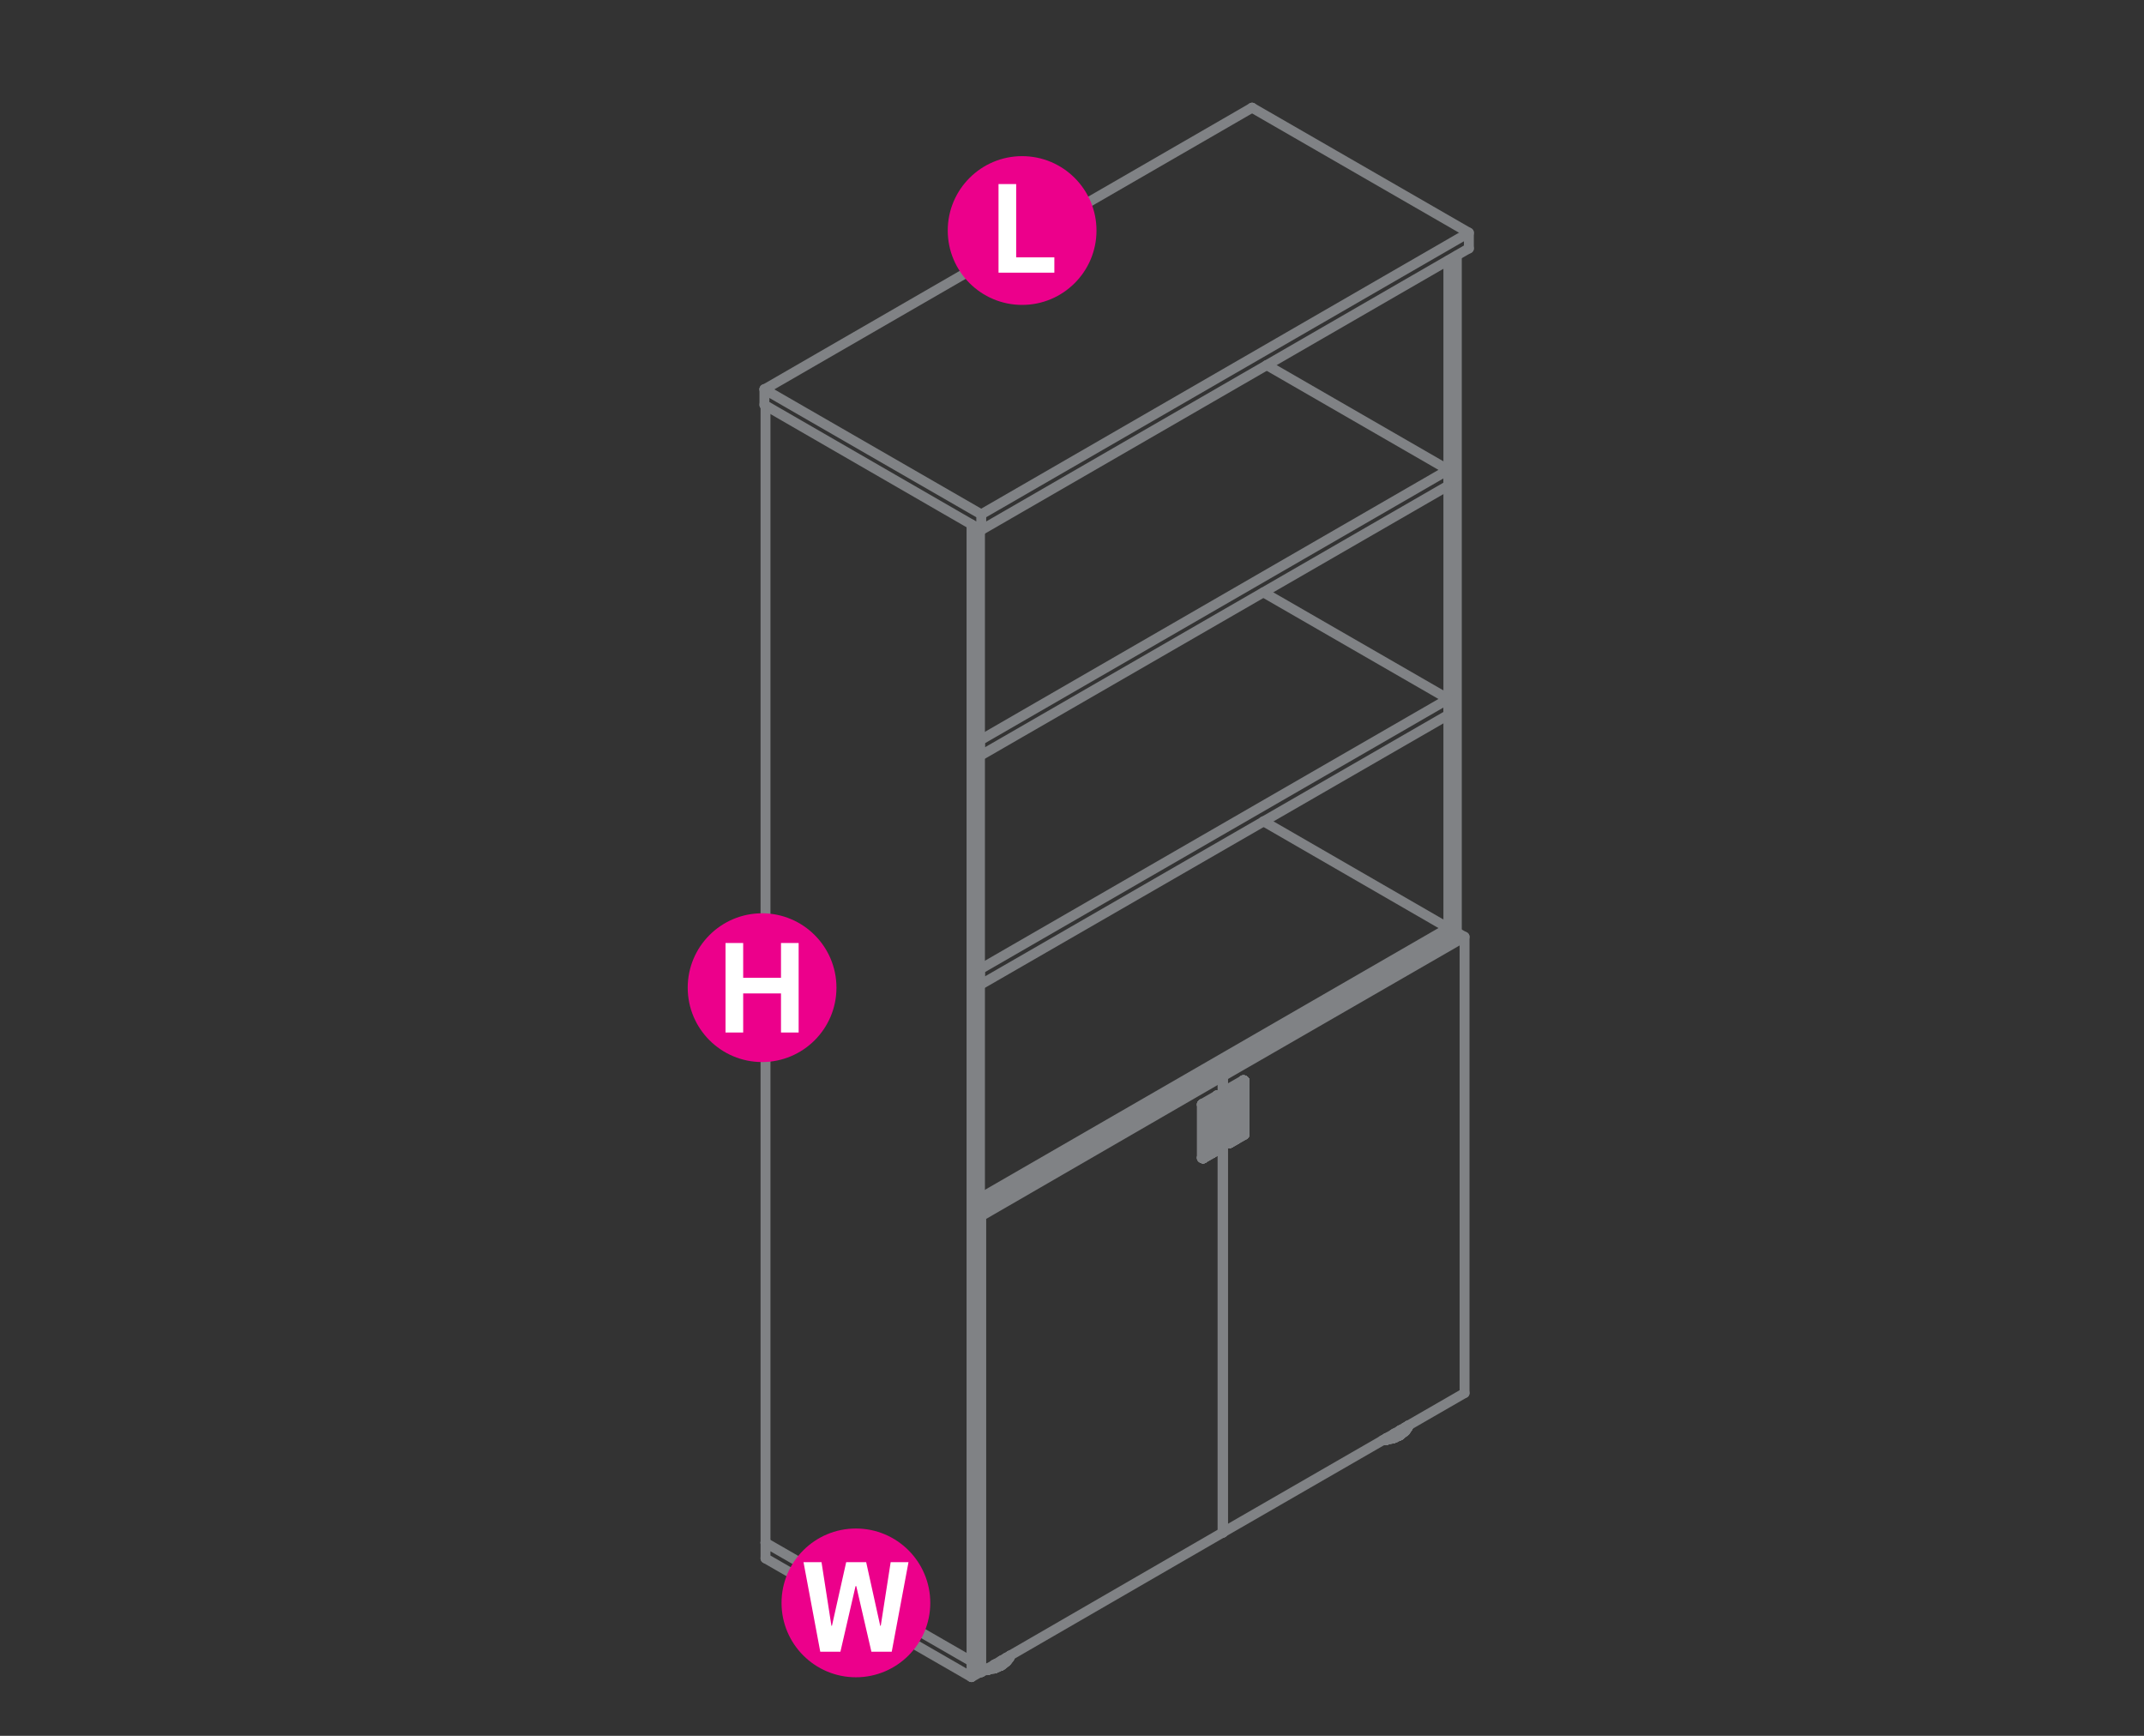 <?xml version="1.0" encoding="utf-8"?>
<!-- Generator: Adobe Illustrator 16.0.0, SVG Export Plug-In . SVG Version: 6.00 Build 0)  -->
<!DOCTYPE svg PUBLIC "-//W3C//DTD SVG 1.1//EN" "http://www.w3.org/Graphics/SVG/1.1/DTD/svg11.dtd">
<svg version="1.1" id="Layer_1" xmlns="http://www.w3.org/2000/svg" xmlns:xlink="http://www.w3.org/1999/xlink" x="0px" y="0px"
	 width="1190.6px" height="963.8px" viewBox="0 0 1190.6 963.8" style="enable-background:new 0 0 1190.6 963.8;"
	 xml:space="preserve">
<rect x="0" y="0" width="1190.6" height="963.8" fill="#333333" stroke="none"/>
<style type="text/css">
<![CDATA[
	.st0{fill:#EC008B;}
	.st1{fill:none;stroke:#808285;stroke-width:5.5;stroke-linecap:round;stroke-linejoin:round;stroke-miterlimit:10;}
	.st2{fill:#FFFFFF;}
]]>
</style>
<g>
	<polyline class="st1" points="425.1,856.6 425.1,865.3 539.5,931.2 539.5,922.5 425.1,856.6 	"/>
	<line class="st1" x1="539.5" y1="931.2" x2="544.6" y2="928.3"/>
	<polyline class="st1" points="540.1,922.2 539.5,922.5 539.5,922.6 	"/>
	<line class="st1" x1="539.5" y1="931.2" x2="539.5" y2="931.2"/>
	<line class="st1" x1="425.1" y1="856.5" x2="425.1" y2="856.6"/>
	<line class="st1" x1="425.1" y1="865.1" x2="425.1" y2="865.3"/>
	<line class="st1" x1="425.1" y1="225.2" x2="425.1" y2="856.6"/>
	<polyline class="st1" points="540.1,922.2 539.5,922.5 539.5,291.2 	"/>
	<line class="st1" x1="544.2" y1="670.1" x2="544.2" y2="293.9"/>
	<line class="st1" x1="539.5" y1="922.5" x2="539.5" y2="922.6"/>
	<line class="st1" x1="425.1" y1="856.5" x2="425.1" y2="856.6"/>
	<line class="st1" x1="809" y1="517.7" x2="809" y2="141.9"/>
	<line class="st1" x1="804.3" y1="519.8" x2="804.3" y2="144.6"/>
	<line class="st1" x1="544.2" y1="670.1" x2="544.2" y2="665.4"/>
	<polyline class="st1" points="804.3,519.8 804.3,515.3 701.6,456 	"/>
	<polyline class="st1" points="544.2,665.5 544.2,665.4 804.3,515.3 804.3,515.2 	"/>
	<polyline class="st1" points="804.3,388.2 804.3,388.1 804.3,396.9 544.2,546.9 544.2,538.2 804.3,388.1 701.6,328.9 	"/>
	<line class="st1" x1="804.3" y1="396.7" x2="804.3" y2="396.9"/>
	<line class="st1" x1="544.2" y1="538.2" x2="544.2" y2="538.3"/>
	<line class="st1" x1="544.2" y1="546.9" x2="544.2" y2="547"/>
	<polyline class="st1" points="804.3,261 804.3,260.9 804.3,269.6 544.2,419.7 544.2,411.1 804.3,260.9 703.4,202.7 	"/>
	<line class="st1" x1="804.3" y1="269.6" x2="804.3" y2="269.7"/>
	<line class="st1" x1="544.2" y1="411" x2="544.2" y2="411.1"/>
	<line class="st1" x1="544.2" y1="419.6" x2="544.2" y2="419.7"/>
	<line class="st1" x1="781.8" y1="792.5" x2="781.8" y2="791.8"/>
	<polyline class="st1" points="782,791.5 782,792 781.8,792.2 	"/>
	<line class="st1" x1="769.7" y1="799.5" x2="769.7" y2="798.6"/>
	<polyline class="st1" points="770.1,798.4 770.1,799.4 769.9,799.5 	"/>
	<polyline class="st1" points="770.6,798.2 770.6,799.3 770.1,799.4 	"/>
	<polyline class="st1" points="774.1,796.2 774.1,798.4 773.9,798.5 	"/>
	<polyline class="st1" points="774.5,795.8 774.5,798.2 774.1,798.4 	"/>
	<polyline class="st1" points="777.5,794.1 777.5,796.8 777.4,796.9 	"/>
	<polyline class="st1" points="777.9,793.9 777.9,796.6 777.5,796.8 	"/>
	<polyline class="st1" points="780,794.9 779.4,795.5 778.7,796 777.9,796.6 	"/>
	<line class="st1" x1="777.4" y1="796.9" x2="777.2" y2="796.9"/>
	<polyline class="st1" points="776.8,797.2 776.6,797.4 777.2,796.9 776.5,797.4 776.6,797.4 	"/>
	<polyline class="st1" points="776.5,797.4 775.6,797.8 774.5,798.2 	"/>
	<line class="st1" x1="774.1" y1="798.4" x2="774.9" y2="798.2"/>
	<polyline class="st1" points="773.9,798.5 773.8,798.5 773,798.7 	"/>
	<polyline class="st1" points="773.8,798.5 772.6,798.9 771.6,799.1 770.6,799.3 	"/>
	<polyline class="st1" points="769.9,799.5 769.7,799.5 769.6,799.4 768.5,799.6 	"/>
	<line class="st1" x1="767.8" y1="799.8" x2="768.9" y2="799.6"/>
	<line class="st1" x1="768.5" y1="799.6" x2="767.9" y2="799.6"/>
	<polyline class="st1" points="781.8,792.5 781.4,793.2 781,793.9 780.5,794.5 780,794.8 	"/>
	<line class="st1" x1="780" y1="794.9" x2="780" y2="792.8"/>
	<line class="st1" x1="777.2" y1="796.9" x2="777.2" y2="794.3"/>
	<line class="st1" x1="773.8" y1="798.5" x2="773.8" y2="796.3"/>
	<line class="st1" x1="769.6" y1="799.4" x2="769.6" y2="798.7"/>
	<line class="st1" x1="780.5" y1="794.5" x2="780.5" y2="792.4"/>
	<line class="st1" x1="782" y1="792" x2="782.1" y2="791.4"/>
	<polyline class="st1" points="777.5,796.8 777.4,796.9 776.6,797.4 	"/>
	<polyline class="st1" points="774.9,798.2 773.9,798.5 773,798.7 771.9,799.1 770.9,799.3 769.9,799.5 768.9,799.6 	"/>
	<line class="st1" x1="782" y1="792" x2="782" y2="792.1"/>
	<line class="st1" x1="781.8" y1="792.5" x2="781.8" y2="792.7"/>
	<line class="st1" x1="780.5" y1="794.3" x2="780.5" y2="794.5"/>
	<line class="st1" x1="780" y1="794.9" x2="780" y2="795"/>
	<line class="st1" x1="777.9" y1="796.5" x2="777.9" y2="796.6"/>
	<line class="st1" x1="777.5" y1="796.8" x2="777.5" y2="796.9"/>
	<line class="st1" x1="777.4" y1="796.8" x2="777.4" y2="796.9"/>
	<line class="st1" x1="777.2" y1="796.9" x2="777.2" y2="797.1"/>
	<line class="st1" x1="777.1" y1="797.1" x2="777.1" y2="797.1"/>
	<line class="st1" x1="774.5" y1="798.2" x2="774.5" y2="798.3"/>
	<line class="st1" x1="774.1" y1="798.4" x2="774.1" y2="798.5"/>
	<line class="st1" x1="773.9" y1="798.4" x2="773.9" y2="798.5"/>
	<polyline class="st1" points="773.8,798.6 773.8,798.5 773.8,798.4 	"/>
	<line class="st1" x1="770.6" y1="799.2" x2="770.6" y2="799.3"/>
	<line class="st1" x1="770.1" y1="799.4" x2="770.1" y2="799.5"/>
	<line class="st1" x1="769.9" y1="799.4" x2="769.9" y2="799.5"/>
	<line class="st1" x1="769.7" y1="799.4" x2="769.7" y2="799.5"/>
	<line class="st1" x1="769.6" y1="799.4" x2="769.6" y2="799.5"/>
	<polyline class="st1" points="548.9,926.2 548.9,927 548.5,927.3 548.3,927.3 	"/>
	<line class="st1" x1="548.5" y1="927.3" x2="548.5" y2="926.5"/>
	<line class="st1" x1="548.1" y1="927.3" x2="548.1" y2="926.7"/>
	<polyline class="st1" points="560.8,919.4 560.8,920 560.5,920.3 	"/>
	<line class="st1" x1="560.5" y1="920.6" x2="560.5" y2="919.5"/>
	<polyline class="st1" points="559.1,920.3 559.1,922.4 558.5,922.7 	"/>
	<polyline class="st1" points="556.4,921.8 556.4,924.4 556,924.8 555.8,924.9 	"/>
	<line class="st1" x1="556" y1="924.8" x2="556" y2="922.1"/>
	<line class="st1" x1="555.8" y1="924.9" x2="555.6" y2="924.9"/>
	<polyline class="st1" points="555.7,924.9 554.8,925.3 553.9,925.7 552.9,926 552.5,926.2 552.3,926.4 	"/>
	<polyline class="st1" points="558.5,922.9 558,923.4 557.2,924 556.4,924.4 	"/>
	<line class="st1" x1="556.5" y1="924.4" x2="557.2" y2="924"/>
	<polyline class="st1" points="560.5,920.6 560.1,921.2 559.7,921.8 559.1,922.4 	"/>
	<polyline class="st1" points="561,919.1 561,919.4 560.8,920 	"/>
	<polyline class="st1" points="552.3,926.4 552.1,926.4 552,926.4 551,926.6 550,926.8 548.9,927 	"/>
	<polyline class="st1" points="548.3,927.3 549.3,927 548.5,927.3 	"/>
	<line class="st1" x1="555.7" y1="924.9" x2="555.7" y2="922.3"/>
	<line class="st1" x1="558.5" y1="922.9" x2="558.5" y2="920.6"/>
	<line class="st1" x1="552" y1="926.4" x2="552" y2="924.4"/>
	<line class="st1" x1="552.9" y1="926" x2="552.9" y2="923.9"/>
	<line class="st1" x1="552.5" y1="926.2" x2="552.5" y2="924.1"/>
	<line class="st1" x1="552.1" y1="926.4" x2="552.1" y2="924.3"/>
	<polyline class="st1" points="546.8,927.4 547.8,927.1 548.1,927.3 548.3,927.3 547.2,927.4 548.1,927.3 	"/>
	<line class="st1" x1="546.7" y1="927.5" x2="547.2" y2="927.4"/>
	<line class="st1" x1="547.8" y1="927.1" x2="547.8" y2="926.8"/>
	<polyline class="st1" points="556.5,924.4 555.8,924.9 554.9,925.2 	"/>
	<polyline class="st1" points="554.2,925.7 553.3,926 552.3,926.4 551.3,926.6 550.3,926.8 549.3,927 	"/>
	<line class="st1" x1="560.8" y1="919.9" x2="560.8" y2="920"/>
	<line class="st1" x1="560.5" y1="920.5" x2="560.5" y2="920.6"/>
	<line class="st1" x1="559.1" y1="922.3" x2="559.1" y2="922.4"/>
	<line class="st1" x1="558.5" y1="922.9" x2="558.5" y2="923"/>
	<line class="st1" x1="556.4" y1="924.4" x2="556.4" y2="924.6"/>
	<line class="st1" x1="556" y1="924.7" x2="556" y2="924.8"/>
	<line class="st1" x1="555.8" y1="924.8" x2="555.8" y2="924.9"/>
	<line class="st1" x1="555.7" y1="924.8" x2="555.7" y2="924.9"/>
	<line class="st1" x1="555.6" y1="924.9" x2="555.6" y2="925"/>
	<line class="st1" x1="552.9" y1="926" x2="552.9" y2="926.1"/>
	<line class="st1" x1="552.5" y1="926.2" x2="552.5" y2="926.4"/>
	<line class="st1" x1="552.3" y1="926.2" x2="552.3" y2="926.4"/>
	<line class="st1" x1="552.1" y1="926.4" x2="552.1" y2="926.5"/>
	<line class="st1" x1="552" y1="926.2" x2="552" y2="926.4"/>
	<line class="st1" x1="548.9" y1="927" x2="548.9" y2="927.1"/>
	<line class="st1" x1="548.5" y1="927.1" x2="548.5" y2="927.3"/>
	<line class="st1" x1="548.3" y1="927.1" x2="548.3" y2="927.3"/>
	<line class="st1" x1="548.1" y1="927.3" x2="548.1" y2="927.4"/>
	<line class="st1" x1="547.8" y1="927.1" x2="547.8" y2="927.3"/>
	<line class="st1" x1="695.3" y1="59.8" x2="424.5" y2="216.2"/>
	<polyline class="st1" points="695.3,59.8 815.7,129.2 815.7,137.9 544.9,294.3 424.5,224.8 424.5,216.2 544.9,285.6 544.9,294.3 	
		"/>
	<polyline class="st1" points="544.9,285.6 815.7,129.2 815.7,129.4 	"/>
	<line class="st1" x1="815.7" y1="137.9" x2="815.7" y2="138"/>
	<line class="st1" x1="695.3" y1="59.8" x2="695.3" y2="59.8"/>
	<line class="st1" x1="544.9" y1="285.6" x2="544.9" y2="285.7"/>
	<line class="st1" x1="544.9" y1="294.3" x2="544.9" y2="294.4"/>
	<line class="st1" x1="424.5" y1="216" x2="424.5" y2="216.2"/>
	<line class="st1" x1="424.5" y1="224.7" x2="424.5" y2="224.8"/>
	<polyline class="st1" points="678.9,850.7 679.2,850.8 679.2,597.5 	"/>
	<polyline class="st1" points="674.4,595.2 674.4,594.8 679.2,597.5 813.3,520.2 808.5,517.4 	"/>
	<line class="st1" x1="679.2" y1="850.8" x2="813.3" y2="773.5"/>
	<line class="st1" x1="808.5" y1="517.4" x2="674.4" y2="594.8"/>
	<polyline class="st1" points="813.3,520.1 813.3,520.2 813.3,773.5 813.3,773.4 	"/>
	<line class="st1" x1="808.5" y1="517.4" x2="808.5" y2="517.5"/>
	<line class="st1" x1="679.2" y1="597.5" x2="679.2" y2="597.6"/>
	<line class="st1" x1="679.2" y1="850.8" x2="679.2" y2="850.9"/>
	<line class="st1" x1="674.4" y1="594.7" x2="674.4" y2="594.8"/>
	<polyline class="st1" points="674.1,594.9 678.9,597.7 544.9,675.2 540.1,672.4 540.1,925.7 544.9,928.5 544.9,675.2 	"/>
	<line class="st1" x1="544.9" y1="928.5" x2="678.9" y2="851"/>
	<line class="st1" x1="674.1" y1="594.9" x2="540.1" y2="672.4"/>
	<polyline class="st1" points="678.9,597.6 678.9,597.7 678.9,851 678.9,851.2 	"/>
	<line class="st1" x1="674.1" y1="594.9" x2="674.1" y2="595"/>
	<line class="st1" x1="544.9" y1="928.4" x2="544.9" y2="928.5"/>
	<line class="st1" x1="544.9" y1="675.1" x2="544.9" y2="675.2"/>
	<line class="st1" x1="540.1" y1="925.6" x2="540.1" y2="925.7"/>
	<line class="st1" x1="540.1" y1="672.3" x2="540.1" y2="672.4"/>
	<line class="st1" x1="676.2" y1="608.7" x2="676.1" y2="608.6"/>
	<polyline class="st1" points="668.2,613.3 668.2,613.3 676.2,608.8 676.2,608.7 	"/>
	<polyline class="st1" points="676.1,608.6 676.1,608.6 668.1,613.2 668.2,613.3 	"/>
	<polyline class="st1" points="676.4,608.6 676.4,608.7 676.4,608.8 676.4,608.7 	"/>
	<line class="st1" x1="676.4" y1="608.8" x2="676.4" y2="608.8"/>
	<polyline class="st1" points="676.4,608.6 676.2,608.6 676.4,608.6 	"/>
	<polyline class="st1" points="676.2,608.8 676.2,608.7 676.2,608.6 676.2,608.7 676.4,608.8 676.4,608.7 676.4,608.6 676.2,608.6 
		676.2,608.5 676.2,608.6 676.2,608.7 	"/>
	<line class="st1" x1="668.1" y1="613.5" x2="668.1" y2="613.4"/>
	<polyline class="st1" points="668,613.3 668,613.4 668,613.5 	"/>
	<line class="st1" x1="667.9" y1="613.5" x2="667.9" y2="613.4"/>
	<line class="st1" x1="676.4" y1="608.7" x2="676.4" y2="608.7"/>
	<line class="st1" x1="676.4" y1="608.8" x2="676.4" y2="608.8"/>
	<line class="st1" x1="676.4" y1="638.3" x2="676.4" y2="638.2"/>
	<polyline class="st1" points="676.4,608.7 676.4,608.8 676.4,638.2 676.4,608.7 676.4,608.8 676.4,638.2 676.4,608.8 	"/>
	<line class="st1" x1="668.1" y1="613.5" x2="668" y2="613.5"/>
	<line class="st1" x1="668" y1="643.1" x2="668.1" y2="643.1"/>
	<polyline class="st1" points="668,613.5 667.9,613.5 667.9,643.1 668,643.1 	"/>
	<polyline class="st1" points="676.4,638.2 676.4,638.3 676.4,638.2 	"/>
	<polyline class="st1" points="676.2,638.6 676.4,638.3 676.4,638.4 676.2,638.6 	"/>
	<polyline class="st1" points="676.4,638.4 676.2,638.4 676.2,638.6 676.4,638.3 676.2,638.6 676.1,638.6 676.2,638.6 676.1,638.6 	
		"/>
	<polyline class="st1" points="676.1,638.6 676.2,638.6 668.2,643.1 668.2,643.2 668.1,643.2 668,643.2 667.9,643.2 	"/>
	<polyline class="st1" points="676.1,638.6 668.1,643.2 676.2,638.6 668.2,643.2 676.2,638.6 668.1,643.2 668.2,643.2 	"/>
	<polyline class="st1" points="668.2,643.2 668.1,643.2 676.1,638.6 675,639.2 	"/>
	<polyline class="st1" points="667.9,643.2 667.6,643 668,643.2 667.6,643 667.9,643.2 668,643.2 668.1,643.2 	"/>
	<polyline class="st1" points="667.9,643.2 667.4,643 667.9,643.2 667.9,643.1 667.4,642.8 667.4,643 667.6,643 	"/>
	<polyline class="st1" points="667.9,643.1 667.9,613.5 667.4,613.3 667.4,642.8 	"/>
	<polyline class="st1" points="667.7,612.9 668.1,613.2 668,613.2 	"/>
	<line class="st1" x1="667.6" y1="613" x2="667.4" y2="613.2"/>
	<line class="st1" x1="667.9" y1="613.4" x2="668" y2="613.2"/>
	<line class="st1" x1="667.4" y1="613.2" x2="667.4" y2="613.3"/>
	<line class="st1" x1="667.9" y1="613.5" x2="667.9" y2="613.4"/>
	<line class="st1" x1="676.1" y1="608.6" x2="675.7" y2="608.3"/>
	<line class="st1" x1="676.4" y1="608.8" x2="676.4" y2="608.8"/>
	<line class="st1" x1="676.2" y1="608.7" x2="676.2" y2="608.8"/>
	<polyline class="st1" points="676.4,638.4 676.4,638.3 676.4,608.8 	"/>
	<polyline class="st1" points="674.2,611.5 674.9,613 675.3,614.5 675.7,616.2 676.1,619.7 676.2,623.6 676.1,627.5 675.7,631.7 
		675.3,633.7 	"/>
	<line class="st1" x1="674.9" y1="635.8" x2="674.2" y2="638.1"/>
	<line class="st1" x1="673.2" y1="610.5" x2="674.2" y2="611.5"/>
	<line class="st1" x1="674.2" y1="638.1" x2="673.2" y2="640.2"/>
	<polyline class="st1" points="673.2,610.5 673.2,611.2 669.7,613.2 	"/>
	<polyline class="st1" points="669.7,641.5 673.2,639.5 673.2,640.2 	"/>
	<polyline class="st1" points="668.8,614.9 668.9,614.3 669.2,613.6 669.7,613.2 	"/>
	<polyline class="st1" points="668.8,640.9 668.9,641.5 669.2,641.6 669.7,641.5 	"/>
	<line class="st1" x1="668.1" y1="613.5" x2="668.1" y2="613.5"/>
	<line class="st1" x1="668.2" y1="613.3" x2="668.1" y2="613.4"/>
	<polyline class="st1" points="668.2,643.1 668.1,643.2 668.1,643.1 	"/>
	<line class="st1" x1="668.8" y1="640.9" x2="668.8" y2="614.9"/>
	<line class="st1" x1="668.1" y1="613.5" x2="668.1" y2="643.1"/>
	<line class="st1" x1="676.2" y1="608.7" x2="676.4" y2="608.7"/>
	<polyline class="st1" points="675.9,608.3 675.8,608.2 675.7,608.3 667.7,612.9 667.6,613 	"/>
	<line class="st1" x1="667.4" y1="643" x2="667.6" y2="643"/>
	<line class="st1" x1="676.2" y1="608.6" x2="676.2" y2="608.5"/>
	<line class="st1" x1="676" y1="608.5" x2="675.9" y2="608.3"/>
	<polyline class="st1" points="676.2,608.6 676.1,608.6 676.2,608.6 676.4,608.7 	"/>
	<polyline class="st1" points="676.2,608.5 675.8,608.2 676.2,608.6 675.8,608.2 675.9,608.3 676,608.5 	"/>
	<polyline class="st1" points="675.8,608.2 676.2,608.5 676.1,608.6 	"/>
	<polyline class="st1" points="673.2,639.5 673.2,639.3 673.1,639.1 673,639 669.5,641 	"/>
	<polyline class="st1" points="669.7,641.5 669.7,641.4 669.6,641.1 669.5,641 669.1,641.1 	"/>
	<polyline class="st1" points="668.8,640.8 668.8,614.8 668.8,614.9 668.8,614.8 668.8,640.8 668.8,640.9 	"/>
	<line class="st1" x1="668.8" y1="614.9" x2="668.8" y2="614.8"/>
	<polyline class="st1" points="669.7,613.2 669.7,613.3 669.2,613.8 	"/>
	<polyline class="st1" points="669.6,613.4 669.7,613.3 669.2,613.8 669.7,613.3 	"/>
	<polyline class="st1" points="668.8,614.8 668.9,614.3 668.8,614.8 668.9,614.3 669.2,613.6 668.9,614.3 669.2,613.8 669,614 
		669.2,613.8 669,614 	"/>
	<polyline class="st1" points="673.1,611.4 673.2,611.3 673.2,611.2 	"/>
	<polyline class="st1" points="669.7,613.3 673.2,611.3 669.7,613.3 673.2,611.3 669.7,613.3 669.6,613.4 	"/>
	<polyline class="st1" points="669.1,641.1 668.9,641 668.8,641 668.9,641 669.1,641.1 668.9,641 669.1,641.1 669.5,641 
		669.1,641.1 669.1,641.3 	"/>
	<line class="st1" x1="668.9" y1="641" x2="668.8" y2="640.7"/>
	<line class="st1" x1="673" y1="639" x2="669.5" y2="641"/>
	<polyline class="st1" points="676.2,625 676.2,622.9 676.2,625 676.2,623.6 676.2,622.9 676.1,619.7 	"/>
	<polyline class="st1" points="676.2,622.9 676.1,620.1 676.2,622.9 	"/>
	<line class="st1" x1="676.2" y1="623.7" x2="676.2" y2="623"/>
	<line class="st1" x1="676.1" y1="627.5" x2="676.2" y2="625"/>
	<polyline class="st1" points="676.2,623.7 676.2,625.1 676,629 	"/>
	<line class="st1" x1="676" y1="628.9" x2="676.2" y2="625"/>
	<line class="st1" x1="676" y1="629" x2="676.2" y2="625.1"/>
	<polyline class="st1" points="675.9,617.5 676.1,620.1 675.9,617.5 	"/>
	<line class="st1" x1="675.7" y1="616.3" x2="676" y2="620"/>
	<line class="st1" x1="676.1" y1="619.7" x2="675.9" y2="617.5"/>
	<line class="st1" x1="676" y1="627.6" x2="675.7" y2="631.7"/>
	<polyline class="st1" points="675.5,632.9 676,629 675.7,631.7 676,628.9 676.1,627.5 	"/>
	<line class="st1" x1="675.9" y1="617.5" x2="675.5" y2="614.9"/>
	<polyline class="st1" points="675.7,631.2 676,629 675.7,631.2 	"/>
	<polyline class="st1" points="675.8,617.5 675.7,616.3 675.3,614.7 	"/>
	<line class="st1" x1="675.3" y1="633.7" x2="675.7" y2="631.7"/>
	<polyline class="st1" points="675.3,614.7 674.8,613.1 675.3,614.9 	"/>
	<line class="st1" x1="675.5" y1="614.9" x2="674.9" y2="613"/>
	<polyline class="st1" points="674.8,635.8 675.3,633.7 674.7,636.4 675.2,633.7 	"/>
	<line class="st1" x1="674.9" y1="635.8" x2="675.3" y2="633.7"/>
	<line class="st1" x1="674.7" y1="612.6" x2="675.5" y2="614.9"/>
	<polyline class="st1" points="675.5,632.9 674.7,636.4 675.2,633.7 674.7,636.4 674.1,637.9 	"/>
	<polyline class="st1" points="674.2,638 674.7,636.4 674.1,638.1 674.7,636.4 674.1,638.1 	"/>
	<polyline class="st1" points="674.2,611.7 674.7,612.6 674,611.4 674.7,612.6 	"/>
	<polyline class="st1" points="674.1,638.1 673.4,639.9 674.1,638.1 	"/>
	<polyline class="st1" points="673.3,610.6 674.2,611.7 674,611.4 	"/>
	<line class="st1" x1="673.3" y1="640.1" x2="674.2" y2="638"/>
	<polyline class="st1" points="674,611.4 673.3,610.6 673.2,610.5 	"/>
	<polyline class="st1" points="673.3,640.1 673.2,640.2 673.4,639.9 	"/>
	<line class="st1" x1="673" y1="639" x2="673" y2="611.5"/>
	<line class="st1" x1="668.9" y1="641" x2="669.1" y2="641.1"/>
	<line class="st1" x1="668.1" y1="643.2" x2="668.2" y2="643.2"/>
	<polyline class="st1" points="676,620 676.2,623.7 676,627.6 	"/>
	<line class="st1" x1="674.8" y1="613.1" x2="674.2" y2="611.7"/>
	<line class="st1" x1="674.5" y1="629.1" x2="674.1" y2="634.7"/>
	<line class="st1" x1="674.2" y1="638" x2="674.8" y2="635.8"/>
	<polyline class="st1" points="673.3,610.6 674.1,616.9 674.5,623.1 674.5,629.1 	"/>
	<line class="st1" x1="673.3" y1="640.1" x2="674.1" y2="634.7"/>
	<line class="st1" x1="673.2" y1="611.3" x2="673.1" y2="611.4"/>
	<line class="st1" x1="673" y1="611.5" x2="673" y2="639"/>
	<line class="st1" x1="676.4" y1="638.2" x2="676.4" y2="638.3"/>
	<line class="st1" x1="676.4" y1="608.6" x2="676.4" y2="608.7"/>
	<line class="st1" x1="676.4" y1="608.8" x2="676.4" y2="608.9"/>
	<line class="st1" x1="676.2" y1="638.4" x2="676.2" y2="638.6"/>
	<line class="st1" x1="676.2" y1="608.7" x2="676.2" y2="608.8"/>
	<line class="st1" x1="676.1" y1="608.5" x2="676.1" y2="608.6"/>
	<line class="st1" x1="675.7" y1="608.2" x2="675.7" y2="608.3"/>
	<line class="st1" x1="673.3" y1="610.6" x2="673.3" y2="610.7"/>
	<line class="st1" x1="673.3" y1="640" x2="673.3" y2="640.1"/>
	<line class="st1" x1="673.2" y1="639.5" x2="673.2" y2="639.6"/>
	<line class="st1" x1="673.2" y1="640.1" x2="673.2" y2="640.2"/>
	<line class="st1" x1="673.2" y1="610.4" x2="673.2" y2="610.5"/>
	<line class="st1" x1="673.2" y1="611.2" x2="673.2" y2="611.3"/>
	<polyline class="st1" points="673,639 673,639.1 673,639 	"/>
	<line class="st1" x1="669.7" y1="641.5" x2="669.7" y2="641.6"/>
	<line class="st1" x1="669.7" y1="613.2" x2="669.7" y2="613.3"/>
	<polyline class="st1" points="669.5,641 669.5,641.1 669.5,641 	"/>
	<line class="st1" x1="668.8" y1="614.9" x2="668.8" y2="615"/>
	<line class="st1" x1="668.8" y1="640.9" x2="668.8" y2="641"/>
	<line class="st1" x1="668.2" y1="643.1" x2="668.2" y2="643.2"/>
	<line class="st1" x1="668.2" y1="613.3" x2="668.2" y2="613.4"/>
	<line class="st1" x1="668.1" y1="643.2" x2="668.1" y2="643.3"/>
	<line class="st1" x1="668.1" y1="643" x2="668.1" y2="643.1"/>
	<line class="st1" x1="668.1" y1="613.5" x2="668.1" y2="613.6"/>
	<line class="st1" x1="668.1" y1="613.1" x2="668.1" y2="613.2"/>
	<line class="st1" x1="667.9" y1="643" x2="667.9" y2="643.1"/>
	<line class="st1" x1="667.9" y1="613.5" x2="667.9" y2="613.6"/>
	<line class="st1" x1="667.7" y1="612.9" x2="667.7" y2="613"/>
	<line class="st1" x1="667.4" y1="613.3" x2="667.4" y2="613.4"/>
	<line class="st1" x1="667.4" y1="642.7" x2="667.4" y2="642.8"/>
	<line class="st1" x1="691" y1="600.2" x2="691" y2="600.1"/>
	<line class="st1" x1="683" y1="604.7" x2="683" y2="604.8"/>
	<line class="st1" x1="690.9" y1="600.1" x2="690.9" y2="600"/>
	<line class="st1" x1="682.9" y1="604.6" x2="682.9" y2="604.6"/>
	<line class="st1" x1="691" y1="600.1" x2="690.9" y2="600.1"/>
	<line class="st1" x1="683" y1="604.7" x2="682.9" y2="604.6"/>
	<line class="st1" x1="682.9" y1="605.1" x2="682.9" y2="605"/>
	<polyline class="st1" points="682.9,604.8 682.8,605 682.7,605.1 682.8,605 	"/>
	<line class="st1" x1="691.1" y1="600.2" x2="691.1" y2="600.2"/>
	<line class="st1" x1="691" y1="600.1" x2="691" y2="600.2"/>
	<line class="st1" x1="691" y1="600" x2="691" y2="600"/>
	<polyline class="st1" points="691.1,600.2 691.1,600.1 691.1,600.2 	"/>
	<polyline class="st1" points="691,600.2 691,600.1 691,600.2 	"/>
	<polyline class="st1" points="690.9,600.1 691,600.1 690.9,600.1 	"/>
	<polyline class="st1" points="682.7,634.5 682.7,605.1 682.7,634.5 682.8,634.5 682.9,634.5 682.9,605.1 682.8,605.1 682.7,605.1 	
		"/>
	<line class="st1" x1="691.1" y1="600.2" x2="691.1" y2="600.3"/>
	<polyline class="st1" points="691.1,629.8 691.1,600.2 691.1,629.8 	"/>
	<polyline class="st1" points="691.1,600.2 691.1,629.6 691.1,629.8 691.1,600.2 	"/>
	<polyline class="st1" points="682.8,634.7 682.9,634.7 682.9,634.6 683,634.6 682.9,634.7 682.9,634.6 682.9,634.7 683,634.6 	"/>
	<polyline class="st1" points="682.9,634.7 682.8,634.7 682.8,634.6 682.8,634.7 682.9,634.6 	"/>
	<line class="st1" x1="682.8" y1="634.6" x2="682.8" y2="634.5"/>
	<polyline class="st1" points="682.8,634.7 682.7,634.6 682.7,634.5 	"/>
	<polyline class="st1" points="690.9,630.1 683,634.6 691,630.1 683,634.6 690.9,630.1 691,630.1 691,630 690.9,630.1 691,630.1 
		691,630 691.1,629.9 691,630 691.1,629.9 691,630 691.1,629.9 691.1,629.8 691.1,629.6 691.1,629.9 691.1,629.8 	"/>
	<polyline class="st1" points="686.4,632.7 682.9,634.7 682.9,634.6 	"/>
	<polyline class="st1" points="690.9,630.1 682.9,634.7 683,634.6 	"/>
	<line class="st1" x1="686.4" y1="632.7" x2="682.9" y2="634.7"/>
	<line class="st1" x1="691" y1="600" x2="690.9" y2="600"/>
	<polyline class="st1" points="691.1,600.1 691,600 690.7,599.8 691,600 690.9,600 691,600 690.6,599.8 	"/>
	<polyline class="st1" points="691,600 690.6,599.8 690.7,599.8 	"/>
	<polyline class="st1" points="690.6,599.8 690.4,599.8 690.9,600 682.9,604.6 682.4,604.4 	"/>
	<polyline class="st1" points="691,600.2 691.1,600.2 691.1,600.3 	"/>
	<polyline class="st1" points="691,630 691.1,629.9 691.1,629.8 	"/>
	<line class="st1" x1="691.1" y1="600.3" x2="691" y2="600.2"/>
	<line class="st1" x1="690.4" y1="602.4" x2="690.4" y2="628.4"/>
	<line class="st1" x1="691.1" y1="629.8" x2="691.1" y2="600.3"/>
	<polyline class="st1" points="690.4,602.4 690.3,601.9 690,601.7 689.4,601.8 	"/>
	<line class="st1" x1="690" y1="629.6" x2="689.4" y2="630.1"/>
	<polyline class="st1" points="685.9,603.2 685.9,603.8 689.4,601.8 	"/>
	<polyline class="st1" points="689.4,630.1 685.9,632.1 685.9,632.9 	"/>
	<polyline class="st1" points="683.8,609.6 684.4,607.4 685,605.3 685.9,603.2 	"/>
	<line class="st1" x1="691" y1="600.2" x2="683" y2="604.8"/>
	<line class="st1" x1="683" y1="634.6" x2="691" y2="630"/>
	<polyline class="st1" points="685.9,632.9 685,631.8 684.4,630.4 683.8,628.9 	"/>
	<polyline class="st1" points="682.9,619.7 683,615.8 683.5,611.7 683.8,609.6 	"/>
	<polyline class="st1" points="682.9,605 682.9,604.8 683,604.8 	"/>
	<polyline class="st1" points="683.8,628.9 683.5,627.2 683,623.6 682.9,619.7 	"/>
	<polyline class="st1" points="682.9,634.5 682.9,634.6 682.8,634.7 682.7,634.6 	"/>
	<polyline class="st1" points="682.3,634.5 682.8,634.7 682.3,634.5 	"/>
	<polyline class="st1" points="682.2,634.3 682.7,634.5 682.7,634.6 682.2,634.4 682.2,634.3 	"/>
	<polyline class="st1" points="682.7,634.6 682.2,634.4 682.8,634.7 682.2,634.4 682.3,634.5 	"/>
	<polyline class="st1" points="682.2,634.3 682.2,604.8 682.7,605.1 682.7,634.5 	"/>
	<line class="st1" x1="690.7" y1="599.8" x2="690.6" y2="599.8"/>
	<line class="st1" x1="690.4" y1="599.8" x2="682.4" y2="604.4"/>
	<polyline class="st1" points="682.4,604.4 682.3,604.5 682.2,604.6 682.2,604.8 	"/>
	<line class="st1" x1="682.2" y1="634.4" x2="682.3" y2="634.5"/>
	<polyline class="st1" points="682.9,604.6 682.8,604.7 682.7,604.8 682.7,605.1 	"/>
	<line class="st1" x1="685.9" y1="632" x2="685.9" y2="632.1"/>
	<polyline class="st1" points="689.4,630.1 689.4,630 689.3,629.8 689.2,629.6 686,631.5 	"/>
	<polyline class="st1" points="690,629.6 690.3,629.1 690.4,628.4 690.3,628.5 690.1,628.5 690,628.4 	"/>
	<line class="st1" x1="689.7" y1="629.3" x2="689.2" y2="629.6"/>
	<polyline class="st1" points="690.4,602.4 690.3,602.5 690.1,602.5 690,602.4 	"/>
	<polyline class="st1" points="689.4,601.9 689.3,602 689.8,601.9 689.7,601.9 	"/>
	<polyline class="st1" points="689.3,602 689.4,601.9 689.4,601.8 	"/>
	<polyline class="st1" points="685.9,603.9 689.1,602.1 685.9,603.9 689.4,601.9 685.9,603.9 685.9,603.8 	"/>
	<polyline class="st1" points="690,602.4 689.9,602 690,602.4 	"/>
	<polyline class="st1" points="689.9,602 689.7,601.9 689.9,602 689.7,601.9 689.9,602 	"/>
	<polyline class="st1" points="690,602.4 690,628.4 690,602.4 	"/>
	<polyline class="st1" points="689.2,629.6 686,631.5 689.2,629.6 689.5,629.3 689.9,628.9 690,628.4 689.9,628.9 689.7,629.3 	"/>
	<polyline class="st1" points="685.9,632.7 685.9,632.9 685.8,632.7 	"/>
	<polyline class="st1" points="685.9,603.2 685.9,603.3 685.3,604.8 	"/>
	<polyline class="st1" points="685.8,632.7 685.1,631.8 685.8,632.7 	"/>
	<polyline class="st1" points="685,605.4 685.9,603.3 685.3,604.8 	"/>
	<polyline class="st1" points="685.8,632.7 685,631.8 685.8,632.7 685,631.7 685.9,632.7 	"/>
	<line class="st1" x1="685.1" y1="604.8" x2="685" y2="605.3"/>
	<polyline class="st1" points="685.3,604.8 684.6,606.9 685.3,604.8 	"/>
	<line class="st1" x1="685.1" y1="631.8" x2="684.6" y2="630.7"/>
	<polyline class="st1" points="684.6,606.9 685,605.4 684.5,607.6 	"/>
	<polyline class="st1" points="684.5,630.3 685,631.7 684.6,630.7 	"/>
	<polyline class="st1" points="685,631.8 684.5,630.8 685,631.8 	"/>
	<polyline class="st1" points="684.6,630.7 684.5,630.3 684,628.7 	"/>
	<line class="st1" x1="684" y1="609.7" x2="684.5" y2="607.6"/>
	<line class="st1" x1="684.6" y1="630.7" x2="684" y2="628.7"/>
	<polyline class="st1" points="684.6,606.9 683.8,610 684.6,606.9 	"/>
	<line class="st1" x1="683.7" y1="611.7" x2="684" y2="609.7"/>
	<line class="st1" x1="684" y1="628.7" x2="683.7" y2="627.1"/>
	<line class="st1" x1="683.8" y1="628.9" x2="684.5" y2="630.8"/>
	<polyline class="st1" points="683.8,610 683.3,613.1 683.8,610 	"/>
	<polyline class="st1" points="683.7,611.7 683.2,615.8 683.5,613.1 	"/>
	<line class="st1" x1="683.7" y1="627.1" x2="683.2" y2="623.4"/>
	<line class="st1" x1="683.2" y1="624.8" x2="683.7" y2="628.2"/>
	<polyline class="st1" points="683.1,618.9 683.2,615.8 683.1,619.7 683.2,623.4 683.1,621.1 	"/>
	<line class="st1" x1="683.2" y1="623.4" x2="683.3" y2="624.7"/>
	<polyline class="st1" points="683.3,613.1 683.1,616.1 683.3,613.1 	"/>
	<polyline class="st1" points="683.1,616.1 683,619.1 683.1,616.1 	"/>
	<polyline class="st1" points="683,619.1 683,621.2 683,619.1 	"/>
	<polyline class="st1" points="683,621.2 683.2,624.8 683,621.2 	"/>
	<polyline class="st1" points="689.7,601.9 689.9,602 690,602.4 690,628.4 689.9,628.9 	"/>
	<line class="st1" x1="687.3" y1="615.8" x2="686.8" y2="609.6"/>
	<line class="st1" x1="686.8" y1="627.4" x2="687.3" y2="621.8"/>
	<line class="st1" x1="686.8" y1="609.6" x2="685.9" y2="603.3"/>
	<line class="st1" x1="685.9" y1="632.7" x2="686.8" y2="627.4"/>
	<line class="st1" x1="687.3" y1="621.8" x2="687.3" y2="615.8"/>
	<line class="st1" x1="691.1" y1="629.8" x2="691.1" y2="629.9"/>
	<polyline class="st1" points="691.1,600.3 691.1,600.2 691.1,600.1 	"/>
	<line class="st1" x1="691" y1="630" x2="691" y2="630.1"/>
	<line class="st1" x1="691" y1="600.1" x2="691" y2="600.2"/>
	<line class="st1" x1="690.9" y1="600" x2="690.9" y2="600.1"/>
	<line class="st1" x1="690.4" y1="602.4" x2="690.4" y2="602.5"/>
	<line class="st1" x1="690.4" y1="628.4" x2="690.4" y2="628.5"/>
	<line class="st1" x1="690.4" y1="599.7" x2="690.4" y2="599.8"/>
	<line class="st1" x1="690" y1="628.4" x2="690" y2="628.5"/>
	<polyline class="st1" points="690,602.4 690,602.5 690,602.4 	"/>
	<line class="st1" x1="690" y1="628.4" x2="690" y2="628.5"/>
	<line class="st1" x1="689.4" y1="630.1" x2="689.4" y2="630.2"/>
	<line class="st1" x1="689.4" y1="601.8" x2="689.4" y2="601.9"/>
	<polyline class="st1" points="689.2,629.6 689.2,629.8 689.2,629.6 	"/>
	<line class="st1" x1="685.9" y1="603.2" x2="685.9" y2="603.3"/>
	<line class="st1" x1="685.9" y1="632.7" x2="685.9" y2="632.8"/>
	<line class="st1" x1="685.9" y1="632.1" x2="685.9" y2="632.2"/>
	<line class="st1" x1="685.9" y1="632.8" x2="685.9" y2="632.9"/>
	<line class="st1" x1="685.9" y1="603" x2="685.9" y2="603.2"/>
	<line class="st1" x1="685.9" y1="603.8" x2="685.9" y2="603.9"/>
	<line class="st1" x1="683" y1="634.5" x2="683" y2="634.6"/>
	<line class="st1" x1="683" y1="604.7" x2="683" y2="604.8"/>
	<line class="st1" x1="682.9" y1="634.5" x2="682.9" y2="634.6"/>
	<line class="st1" x1="682.9" y1="605" x2="682.9" y2="605.1"/>
	<line class="st1" x1="682.9" y1="604.5" x2="682.9" y2="604.6"/>
	<line class="st1" x1="682.7" y1="634.5" x2="682.7" y2="634.6"/>
	<line class="st1" x1="682.7" y1="605" x2="682.7" y2="605.1"/>
	<line class="st1" x1="682.4" y1="604.3" x2="682.4" y2="604.4"/>
	<line class="st1" x1="682.2" y1="604.7" x2="682.2" y2="604.8"/>
	<line class="st1" x1="682.2" y1="634.3" x2="682.2" y2="634.4"/>
</g>
<g>
	<g>
		<path class="st0" d="M608.9,128c0,22.8-18.5,41.3-41.3,41.3s-41.3-18.5-41.3-41.3s18.5-41.3,41.3-41.3S608.9,105.2,608.9,128z"/>
	</g>
	<g>
		<path class="st2" d="M554.5,151.4v-49.2h9.8v40.7h21.2v8.5H554.5z"/>
	</g>
</g>
<g>
	<g>
		<circle class="st0" cx="423.2" cy="548.4" r="41.3"/>
	</g>
	<g>
		<path class="st2" d="M402.9,573.3v-49.7h9.8v19.3h21v-19.3h9.8v49.7h-9.8v-21.7h-21v21.7H402.9z"/>
	</g>
</g>
<g>
	<g>
		<circle class="st0" cx="475.3" cy="890" r="41.3"/>
	</g>
	<g>
		<path class="st2" d="M495.2,917.1h-11.3l-8.4-36.4h-0.4l-8.4,36.4h-11.2l-9.3-49.7h10l5.5,35.3h0.3l7.9-35.3H481l7.8,35.3h0.3
			l5.5-35.3h9.9L495.2,917.1z"/>
	</g>
</g>
</svg>
